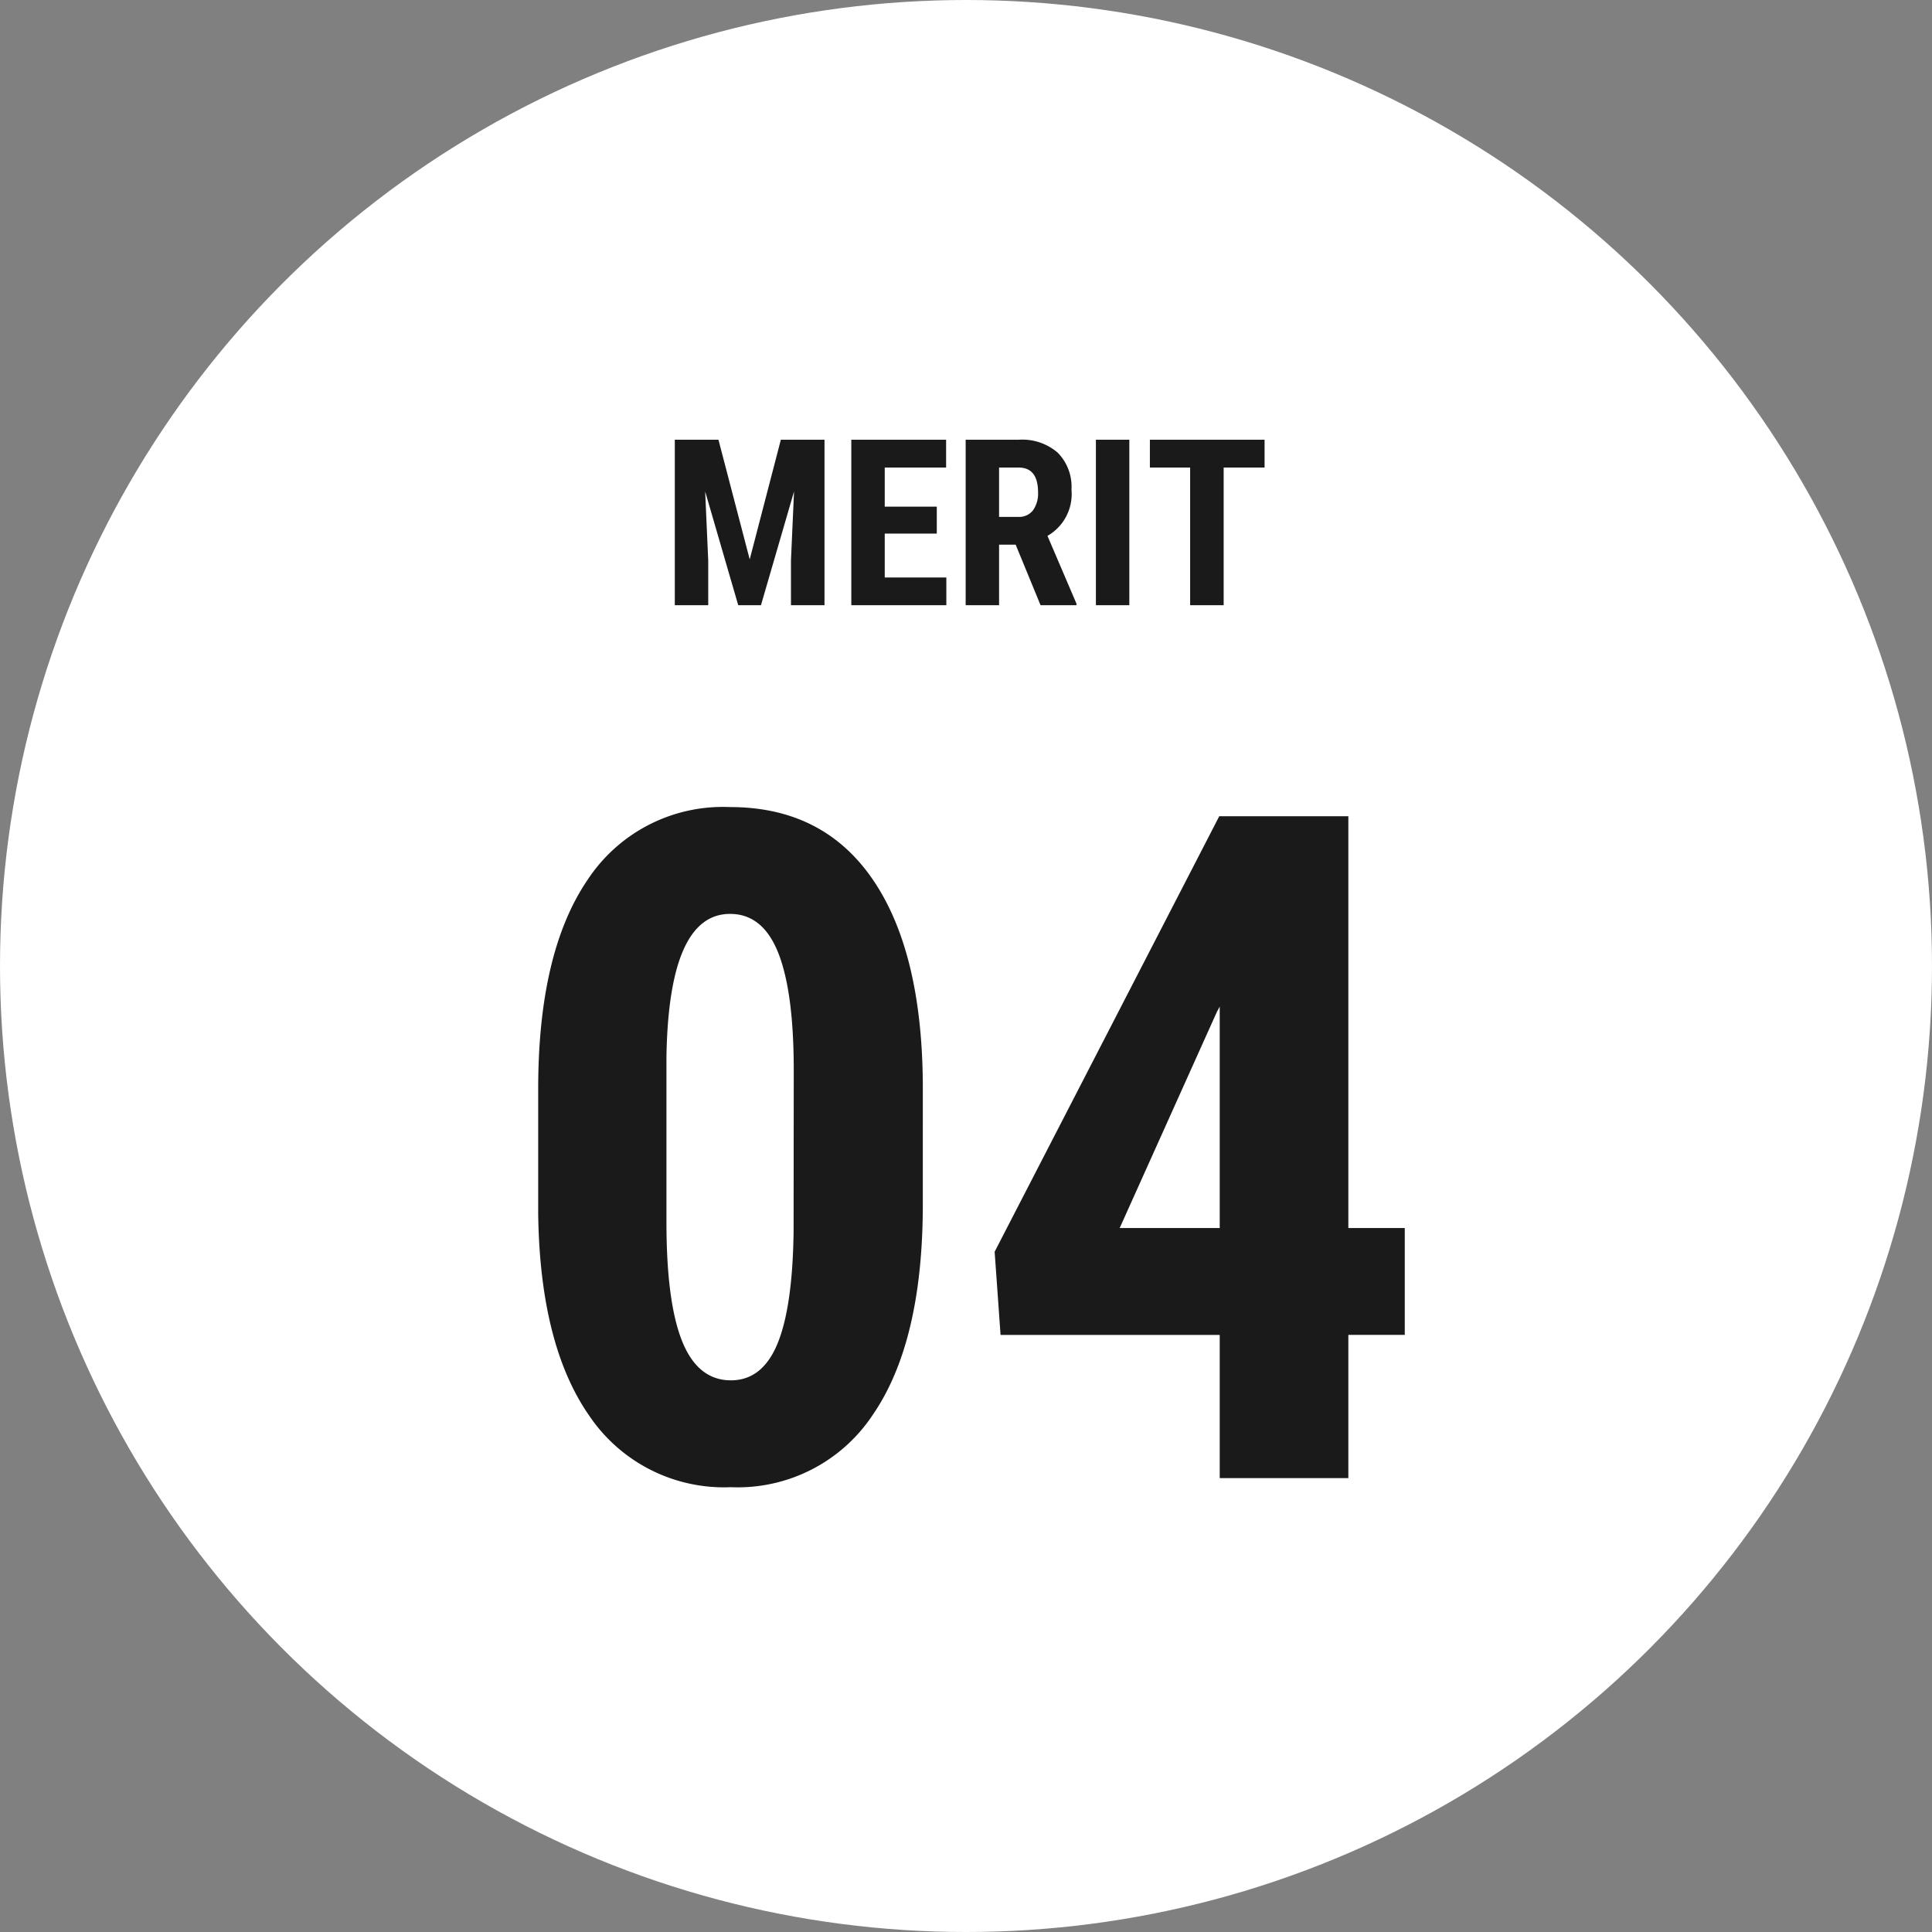 <svg xmlns="http://www.w3.org/2000/svg" width="166" height="166" viewBox="0 0 166 166">
  <rect x="0" y="0" width="166" height="166" fill="#808080" stroke="none"/>
  <g id="グループ_4992" data-name="グループ 4992" transform="translate(-657 -2081)">
    <circle id="楕円形_48" data-name="楕円形 48" cx="83" cy="83" r="83" transform="translate(657 2081)" fill="#fff"/>
    <path id="パス_22844" data-name="パス 22844" d="M-21.27-14.219l2.686,10.283,2.676-10.283h3.75V0h-2.881V-3.848l.264-5.928L-17.617,0H-19.57l-2.842-9.775.264,5.928V0H-25.02V-14.219ZM-2.51-6.152H-6.982v3.77h5.293V0H-9.854V-14.219h8.145v2.393H-6.982v3.359H-2.51ZM4.268-5.2H2.842V0H-.029V-14.219h4.58A4.652,4.652,0,0,1,7.886-13.1,4.176,4.176,0,0,1,9.063-9.922,4.136,4.136,0,0,1,7-5.957l2.49,5.82V0H6.406ZM2.842-7.588H4.473a1.51,1.51,0,0,0,1.289-.571,2.482,2.482,0,0,0,.43-1.528q0-2.139-1.67-2.139H2.842ZM14.033,0H11.162V-14.219h2.871ZM25.654-11.826H22.139V0H19.258V-11.826H15.8v-2.393h9.854Z" transform="translate(740 2133)" fill="#1a1a1a"/>
    <path id="パス_22843" data-name="パス 22843" d="M-3.711-23.516q0,11.8-4.277,18.047A13.912,13.912,0,0,1-20.2.781,13.96,13.96,0,0,1-32.324-5.293q-4.277-6.074-4.434-17.4V-33.437q0-11.758,4.258-17.988a13.913,13.913,0,0,1,12.227-6.23q7.969,0,12.227,6.172t4.336,17.617ZM-14.8-35.039q0-6.719-1.328-10.078t-4.141-3.359q-5.273,0-5.469,12.3v14.18q0,6.875,1.348,10.234T-20.2-8.4q2.7,0,4-3.145t1.387-9.629ZM32.852-21.484H37.7v9.18H32.852V0H21.8V-12.3H2.969l-.508-7.148,19.3-37.422H32.852Zm-19.648,0H21.8V-40.508l-.234.43Z" transform="translate(740 2208)" fill="#1a1a1a"/>
  </g>
</svg>
